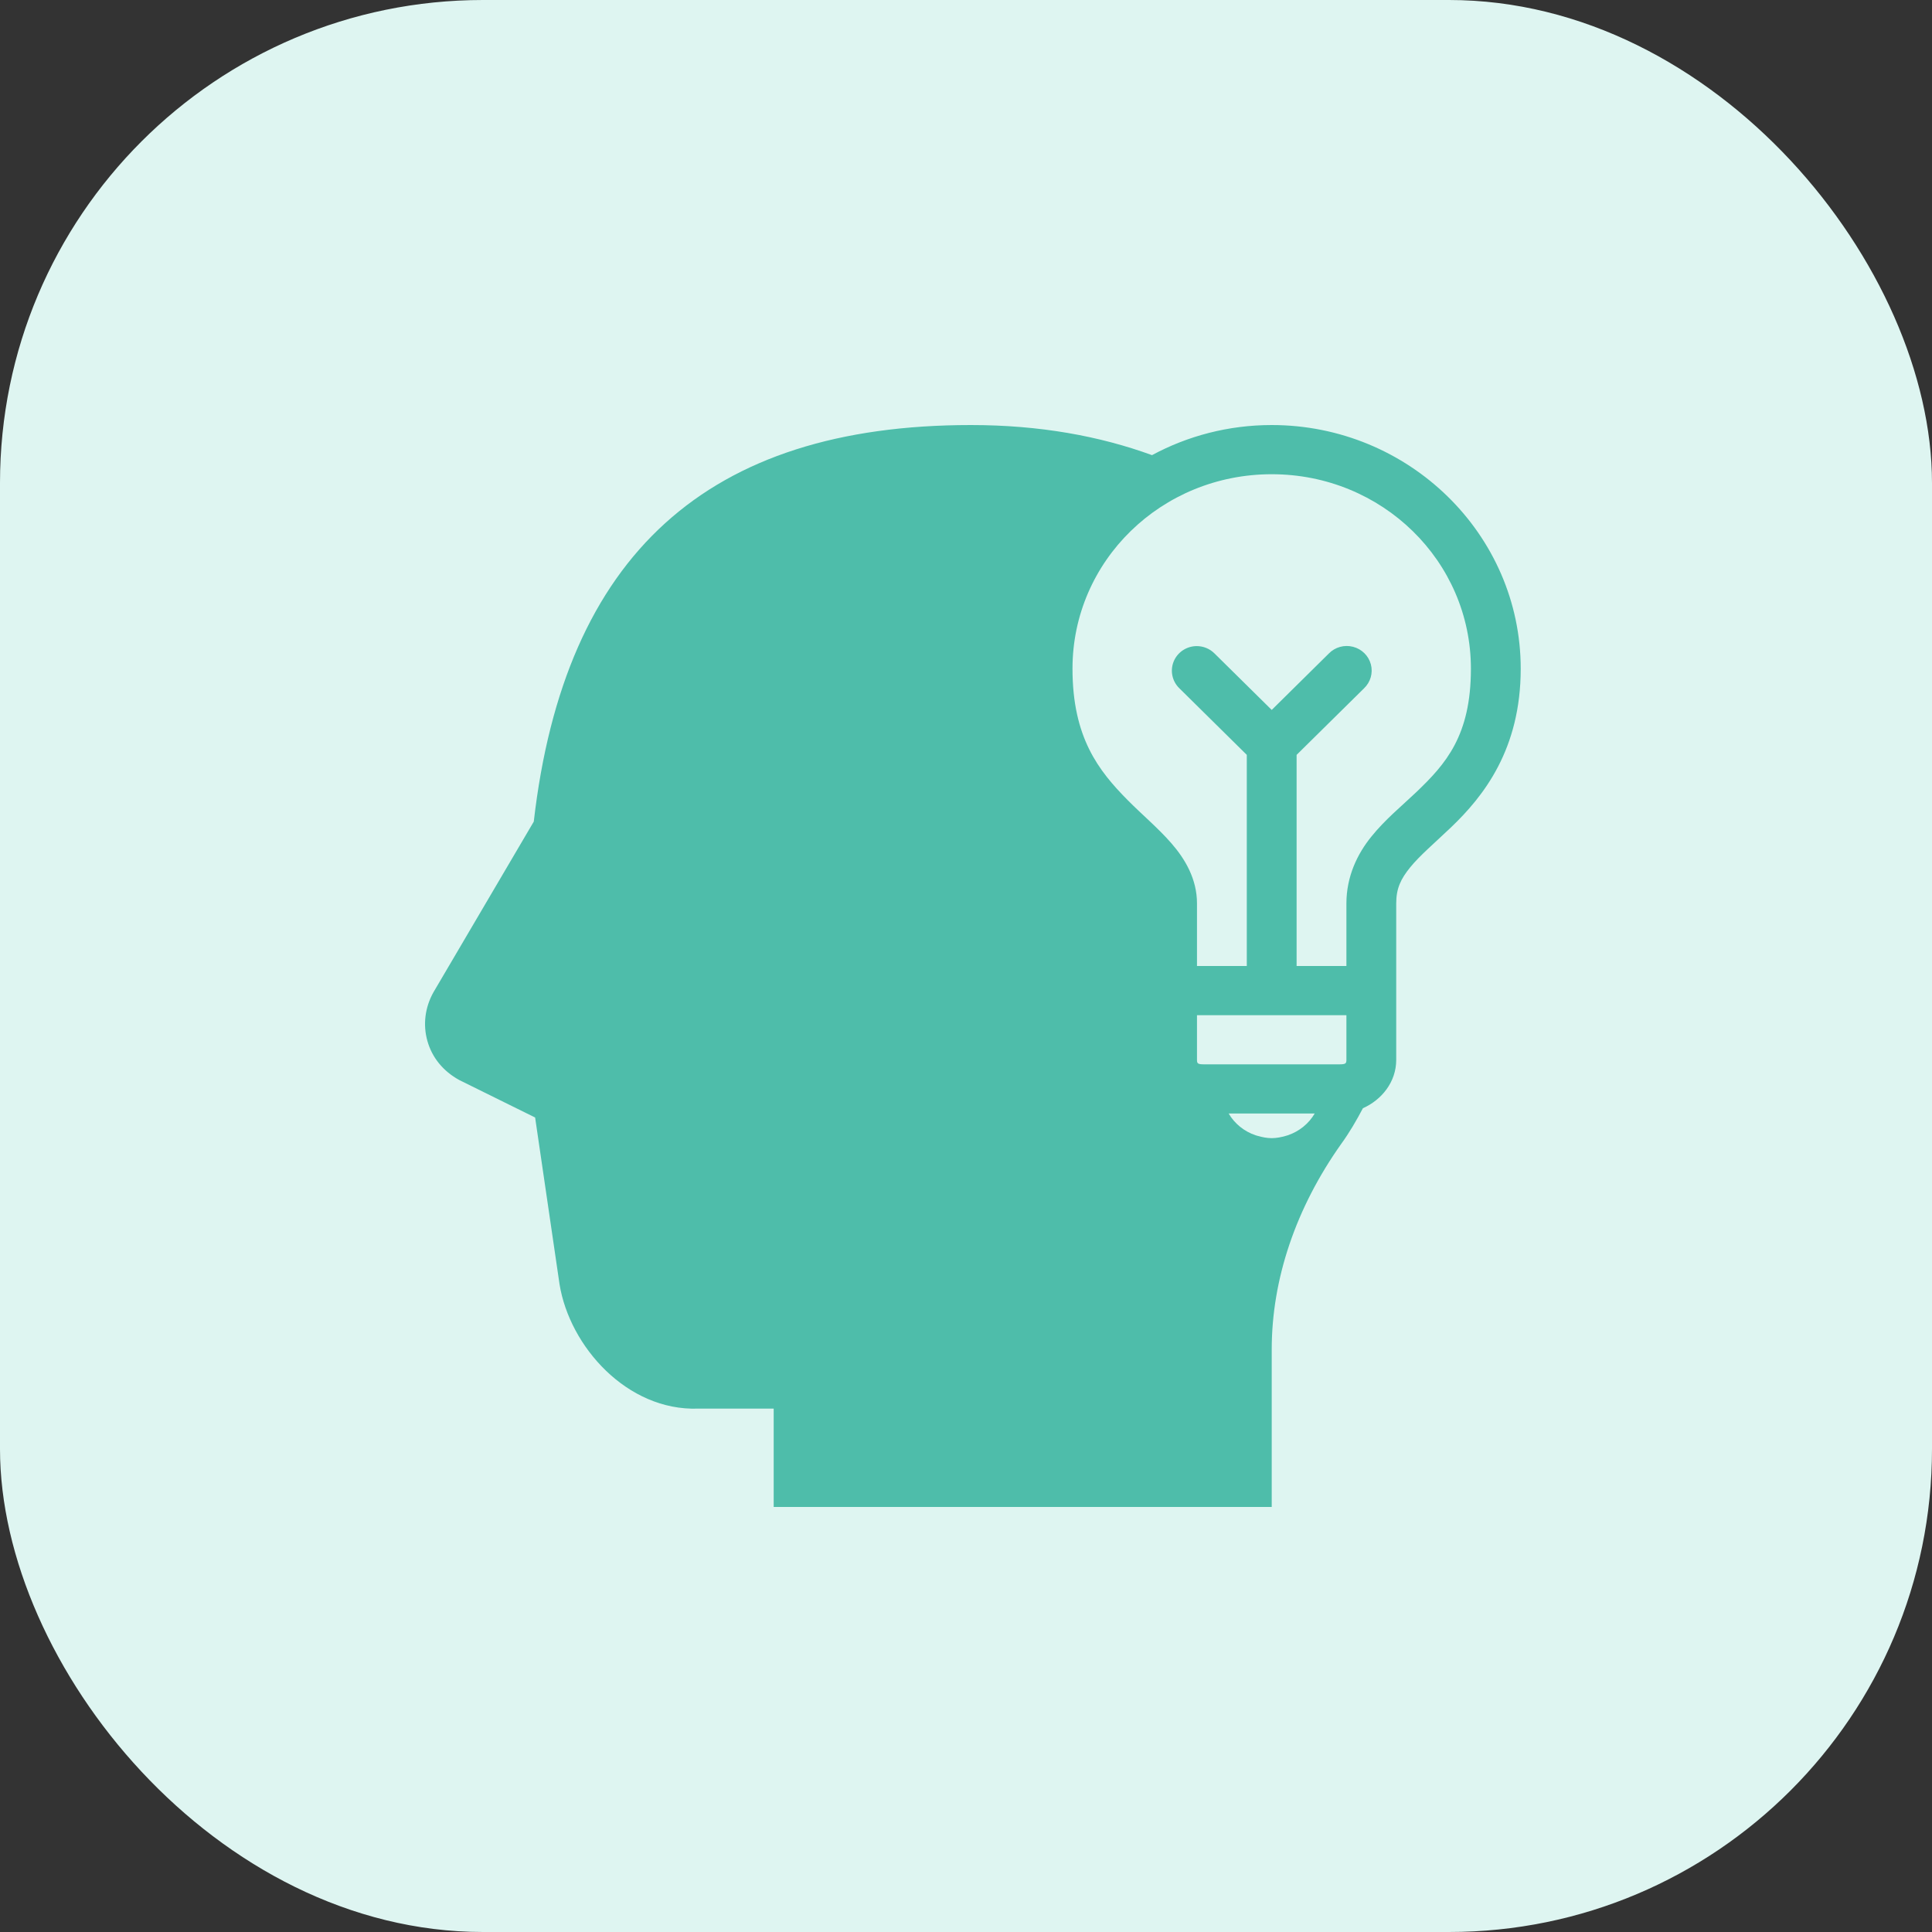 <svg xmlns="http://www.w3.org/2000/svg" width="50" height="50" viewBox="0 0 50 50">
  <rect x="0" y="0" width="50" height="50" fill="#333333" stroke="none"/>
  <g fill="none" fill-rule="evenodd">
    <rect width="50" height="50" fill="#DEF5F1" fill-rule="nonzero" rx="12.5"/>
    <path fill="#4EBDAA" fill-rule="nonzero" d="M25.128,11 C18.311,11 14.608,14.357 13.814,21.263 L11.218,25.679 C10.999,26.069 10.942,26.518 11.061,26.94 C11.181,27.368 11.467,27.722 11.889,27.953 L13.849,28.921 L14.481,33.237 C14.742,34.848 16.229,36.518 18.066,36.455 L20.023,36.455 L20.023,39 L32.912,39 L32.912,34.923 C32.912,33.103 33.537,31.258 34.714,29.599 C34.922,29.313 35.102,29.002 35.272,28.681 C35.759,28.464 36.134,28.001 36.134,27.43 L36.134,25 L36.134,23.381 C36.134,22.99 36.252,22.748 36.496,22.446 C36.741,22.144 37.125,21.819 37.549,21.415 C38.395,20.608 39.356,19.393 39.356,17.306 C39.356,13.827 36.46,11 32.912,11 C31.79,11 30.734,11.283 29.814,11.779 C28.462,11.286 26.909,11 25.128,11 Z M32.912,12.273 C35.771,12.273 38.067,14.522 38.067,17.306 C38.067,19.039 37.417,19.771 36.653,20.501 C36.27,20.865 35.849,21.207 35.49,21.652 C35.13,22.096 34.845,22.681 34.845,23.381 L34.845,25 L33.556,25 L33.556,19.536 L35.301,17.814 C35.469,17.654 35.537,17.417 35.478,17.194 C35.419,16.971 35.243,16.797 35.017,16.739 C34.791,16.68 34.551,16.747 34.389,16.914 L32.912,18.373 L31.434,16.914 C31.313,16.791 31.146,16.721 30.972,16.721 C30.71,16.721 30.474,16.878 30.375,17.118 C30.277,17.358 30.335,17.633 30.523,17.814 L32.267,19.536 L32.267,25 L30.978,25 L30.978,23.379 C30.978,22.75 30.67,22.231 30.319,21.828 C29.968,21.425 29.561,21.088 29.184,20.707 C28.428,19.944 27.756,19.083 27.756,17.305 C27.756,14.521 30.053,12.273 32.912,12.273 Z M30.978,26.273 L34.845,26.273 L34.845,27.43 C34.845,27.524 34.823,27.545 34.661,27.545 L31.162,27.545 C30.999,27.545 30.978,27.524 30.978,27.43 L30.978,26.273 Z M31.798,28.818 L34.024,28.818 C33.871,29.079 33.625,29.281 33.328,29.381 C33.31,29.388 33.292,29.392 33.273,29.397 C33.158,29.43 33.038,29.455 32.912,29.455 C32.785,29.455 32.666,29.43 32.551,29.397 C32.532,29.392 32.513,29.388 32.495,29.381 C32.198,29.281 31.951,29.08 31.798,28.818 Z"/>
  </g>
</svg>
